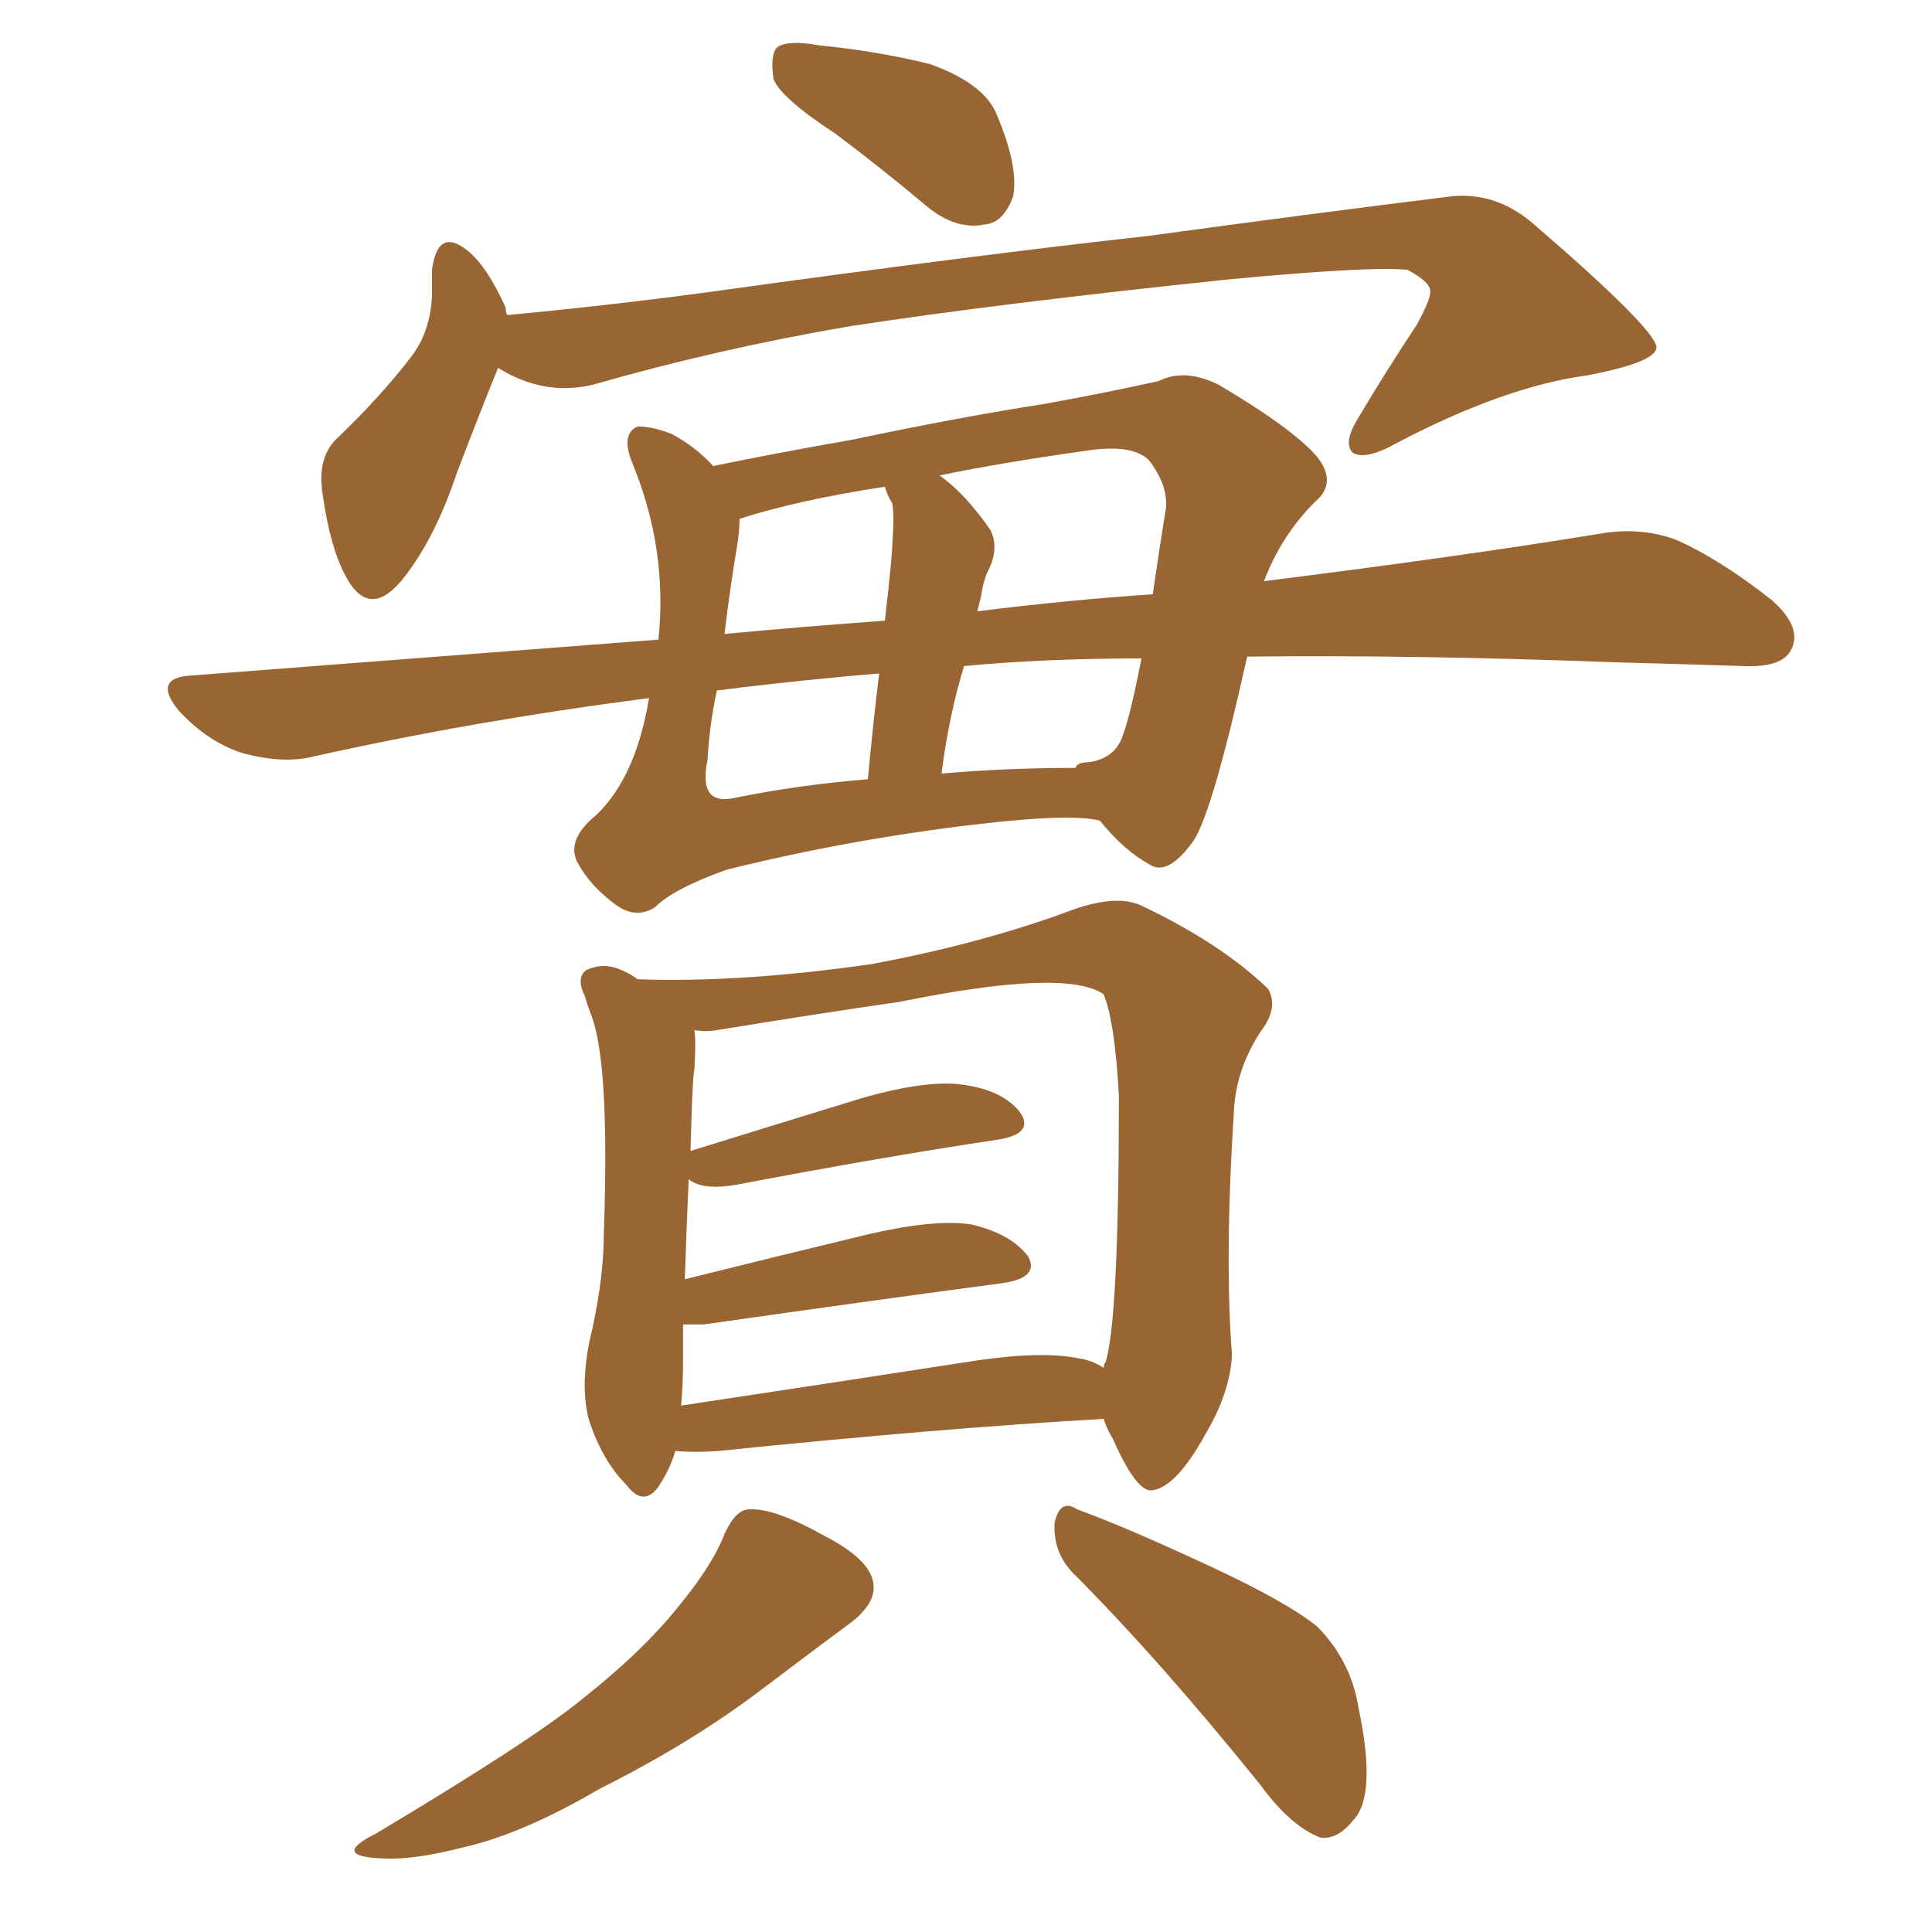 <svg xmlns="http://www.w3.org/2000/svg" xmlns:xlink="http://www.w3.org/1999/xlink" width="150" height="150"><path fill="#996633" padding="10" d="M64.89 10.40L64.89 10.40Q60.64 7.62 60.06 6.15L60.06 6.15Q59.77 4.25 60.35 3.66L60.35 3.66Q61.23 3.08 63.57 3.52L63.57 3.52Q68.12 3.96 72.22 4.98L72.22 4.98Q76.32 6.45 77.34 8.79L77.34 8.79Q79.10 12.89 78.66 15.23L78.66 15.23Q77.93 17.29 76.46 17.43L76.46 17.43Q74.27 17.87 72.07 16.11L72.07 16.11Q68.41 13.04 64.89 10.40ZM38.67 28.56L38.67 28.56Q37.35 31.79 35.45 36.77L35.45 36.77Q33.84 41.60 31.49 44.68L31.49 44.68Q28.71 48.34 26.81 44.68L26.81 44.68Q25.63 42.48 25.05 38.38L25.05 38.38Q24.61 35.60 26.07 34.13L26.07 34.13Q29.59 30.76 31.93 27.69L31.93 27.69Q33.40 25.78 33.54 23.00L33.54 23.00Q33.54 21.83 33.54 20.95L33.54 20.95Q33.98 17.58 36.33 19.48L36.33 19.48Q37.79 20.65 39.26 23.88L39.26 23.88Q39.26 24.32 39.40 24.46L39.40 24.46Q47.17 23.73 54.79 22.71L54.79 22.71Q75.88 19.78 89.21 18.31L89.21 18.31Q102.10 16.55 112.79 15.23L112.79 15.23Q116.16 14.94 118.95 17.29L118.95 17.29Q128.47 25.49 128.61 26.95L128.61 26.95Q128.61 28.13 123.19 29.15L123.19 29.15Q116.75 30.03 108.40 34.42L108.40 34.42Q106.05 35.74 105.03 35.16L105.03 35.16Q104.30 34.42 105.32 32.67L105.32 32.67Q107.67 28.71 110.01 25.20L110.01 25.20Q111.04 23.29 111.04 22.71L111.04 22.71Q111.18 21.97 109.28 20.95L109.28 20.95Q106.49 20.65 95.51 21.68L95.51 21.68Q77.34 23.58 65.92 25.34L65.92 25.34Q55.66 27.10 46.00 29.88L46.00 29.88Q42.19 30.76 38.67 28.56ZM96.83 50.98L96.83 50.98Q94.19 62.84 92.72 65.19L92.72 65.19Q90.67 68.12 89.21 67.09L89.21 67.09Q87.30 66.06 85.40 63.72L85.40 63.72Q83.20 63.13 75.73 64.01L75.73 64.01Q65.77 65.19 56.40 67.53L56.40 67.53Q52.29 68.99 50.83 70.46L50.83 70.46Q49.37 71.34 47.90 70.31L47.90 70.31Q45.85 68.85 44.82 66.94L44.82 66.94Q43.95 65.19 46.29 63.28L46.29 63.28Q49.37 60.35 50.39 54.20L50.39 54.20Q36.77 55.96 24.32 58.74L24.32 58.74Q21.97 59.33 18.75 58.45L18.75 58.45Q16.11 57.57 13.92 55.22L13.92 55.22Q11.72 52.59 14.94 52.44L14.94 52.44Q33.84 50.98 51.12 49.66L51.12 49.66Q51.86 42.63 49.07 35.89L49.07 35.89Q48.19 33.69 49.51 33.11L49.51 33.11Q50.68 33.11 52.15 33.69L52.15 33.69Q54.05 34.72 55.37 36.18L55.37 36.18Q60.35 35.16 66.21 34.13L66.21 34.13Q74.56 32.37 81.15 31.35L81.15 31.35Q85.99 30.47 89.94 29.59L89.94 29.59Q91.99 28.56 94.63 29.88L94.63 29.88Q100.34 33.25 102.25 35.45L102.25 35.45Q103.86 37.50 102.10 38.96L102.10 38.96Q99.46 41.60 98.14 45.12L98.14 45.12Q113.38 43.21 124.07 41.46L124.07 41.46Q127.29 40.87 130.08 41.89L130.08 41.89Q133.45 43.36 137.55 46.58L137.55 46.58Q140.04 48.78 139.01 50.54L139.01 50.54Q138.28 51.86 135.21 51.71L135.21 51.71Q130.66 51.56 125.39 51.42L125.39 51.42Q109.72 50.83 96.83 50.98ZM64.89 52.59L64.89 52.59Q60.21 53.03 55.66 53.61L55.66 53.61Q55.08 56.25 54.93 59.03L54.93 59.03Q54.20 62.55 56.98 61.96L56.98 61.96Q61.96 60.94 67.38 60.50L67.38 60.50Q67.82 55.81 68.26 52.29L68.26 52.29Q66.36 52.44 64.89 52.59ZM56.25 49.22L56.25 49.22Q62.55 48.63 68.70 48.19L68.70 48.19Q69.29 43.07 69.29 42.04L69.29 42.04Q69.43 40.14 69.29 39.11L69.29 39.11Q68.85 38.38 68.70 37.79L68.70 37.79Q61.96 38.82 57.42 40.28L57.42 40.28Q57.42 41.02 57.28 42.04L57.28 42.04Q56.69 45.56 56.25 49.22ZM88.62 51.12L88.62 51.12Q81.15 51.12 74.85 51.71L74.85 51.71Q73.68 55.52 73.10 60.06L73.10 60.06Q78.08 59.62 83.50 59.62L83.50 59.62Q83.64 59.18 84.52 59.18L84.52 59.18Q86.57 58.89 87.16 57.13L87.16 57.13Q87.74 55.66 88.62 51.12ZM75.88 47.46L75.88 47.46Q82.91 46.58 89.50 46.14L89.50 46.14Q89.94 43.07 90.53 39.40L90.53 39.40Q90.67 37.65 89.21 35.74L89.21 35.74Q87.89 34.42 84.23 35.01L84.23 35.01Q77.93 35.89 72.95 36.91L72.95 36.91Q75 38.38 76.90 41.16L76.90 41.16Q77.64 42.63 76.61 44.53L76.61 44.53Q76.32 45.26 76.17 46.29L76.17 46.29Q76.03 46.88 75.88 47.46ZM52.44 112.65L52.44 112.65Q52.00 114.11 51.12 115.43L51.12 115.43Q49.95 117.04 48.63 115.28L48.63 115.28Q46.73 113.38 45.70 110.16L45.70 110.16Q44.97 107.23 46.00 103.13L46.00 103.13Q46.88 99.02 46.88 95.80L46.88 95.80Q47.17 87.60 46.73 83.06L46.73 83.06Q46.44 80.13 45.85 78.66L45.85 78.66Q45.56 77.93 45.41 77.34L45.41 77.34Q44.68 75.88 45.56 75.29L45.56 75.29Q46.88 74.71 48.19 75.29L48.19 75.29Q48.93 75.59 49.51 76.03L49.51 76.03Q57.42 76.32 67.68 74.85L67.68 74.85Q76.32 73.24 83.35 70.61L83.35 70.61Q86.72 69.43 88.62 70.31L88.62 70.31Q94.78 73.24 98.44 76.76L98.44 76.76Q99.32 78.22 97.85 80.13L97.85 80.13Q95.95 83.06 95.80 86.28L95.80 86.28Q95.07 97.71 95.65 105.18L95.65 105.18L95.65 105.18Q95.51 108.11 93.60 111.33L93.60 111.33Q91.26 115.58 89.36 115.72L89.36 115.72Q88.18 115.72 86.43 111.77L86.43 111.77Q85.84 110.74 85.69 110.16L85.69 110.16Q72.95 110.89 55.81 112.65L55.81 112.65Q53.91 112.79 52.44 112.65ZM83.79 105.47L83.79 105.47Q84.81 105.62 85.69 106.20L85.69 106.20Q85.69 105.91 85.84 105.76L85.84 105.76Q86.87 102.39 86.87 85.11L86.87 85.11Q86.57 79.39 85.69 77.20L85.69 77.20L85.69 77.20Q82.76 75.15 69.87 77.78L69.87 77.78Q63.72 78.66 55.66 79.98L55.66 79.98Q54.79 80.13 53.91 79.98L53.91 79.98Q54.05 80.86 53.91 83.06L53.91 83.06Q53.76 83.64 53.61 89.36L53.61 89.36Q59.77 87.45 66.94 85.25L66.94 85.25Q72.07 83.79 74.85 84.23L74.85 84.23Q77.93 84.67 79.25 86.43L79.25 86.43Q80.27 88.04 77.49 88.48L77.49 88.48Q68.70 89.79 57.13 91.99L57.13 91.99Q54.49 92.43 53.47 91.55L53.47 91.55Q53.32 94.78 53.17 99.32L53.17 99.32Q59.62 97.71 67.53 95.80L67.53 95.80Q72.66 94.63 75.44 95.07L75.44 95.07Q78.52 95.80 79.83 97.56L79.83 97.56Q80.71 99.17 77.93 99.61L77.93 99.61Q67.97 100.93 54.64 102.83L54.64 102.83Q53.61 102.83 53.03 102.83L53.03 102.83Q53.03 104.15 53.03 105.62L53.03 105.62Q53.03 107.67 52.88 109.13L52.88 109.13Q63.57 107.52 75.88 105.62L75.88 105.62Q81.01 104.88 83.79 105.47ZM56.25 119.09L56.25 119.09Q57.13 117.19 58.15 117.19L58.15 117.19Q60.06 117.04 64.01 119.24L64.01 119.24Q67.68 121.14 67.82 123.05L67.82 123.05Q67.97 124.51 66.06 125.98L66.06 125.98Q63.87 127.59 59.03 131.25L59.03 131.25Q53.61 135.35 46.58 138.87L46.58 138.87Q40.58 142.38 36.04 143.41L36.04 143.41Q32.08 144.43 29.74 144.29L29.74 144.29Q25.63 144.14 29.15 142.38L29.15 142.38Q41.16 135.21 45.12 131.98L45.12 131.98Q49.95 128.17 52.73 124.66L52.73 124.66Q55.37 121.44 56.25 119.09ZM83.20 122.02L83.20 122.02L83.20 122.02Q81.74 120.41 81.88 118.21L81.88 118.21Q82.32 116.31 83.64 117.19L83.64 117.19Q87.30 118.51 93.90 121.58L93.90 121.58Q99.90 124.37 102.25 126.27L102.25 126.27Q104.88 128.91 105.47 132.57L105.47 132.57Q106.93 139.45 105.03 141.36L105.03 141.36Q103.86 142.82 102.54 142.68L102.54 142.68Q100.20 141.80 97.85 138.57L97.85 138.57Q89.94 128.76 83.20 122.02Z"/></svg>